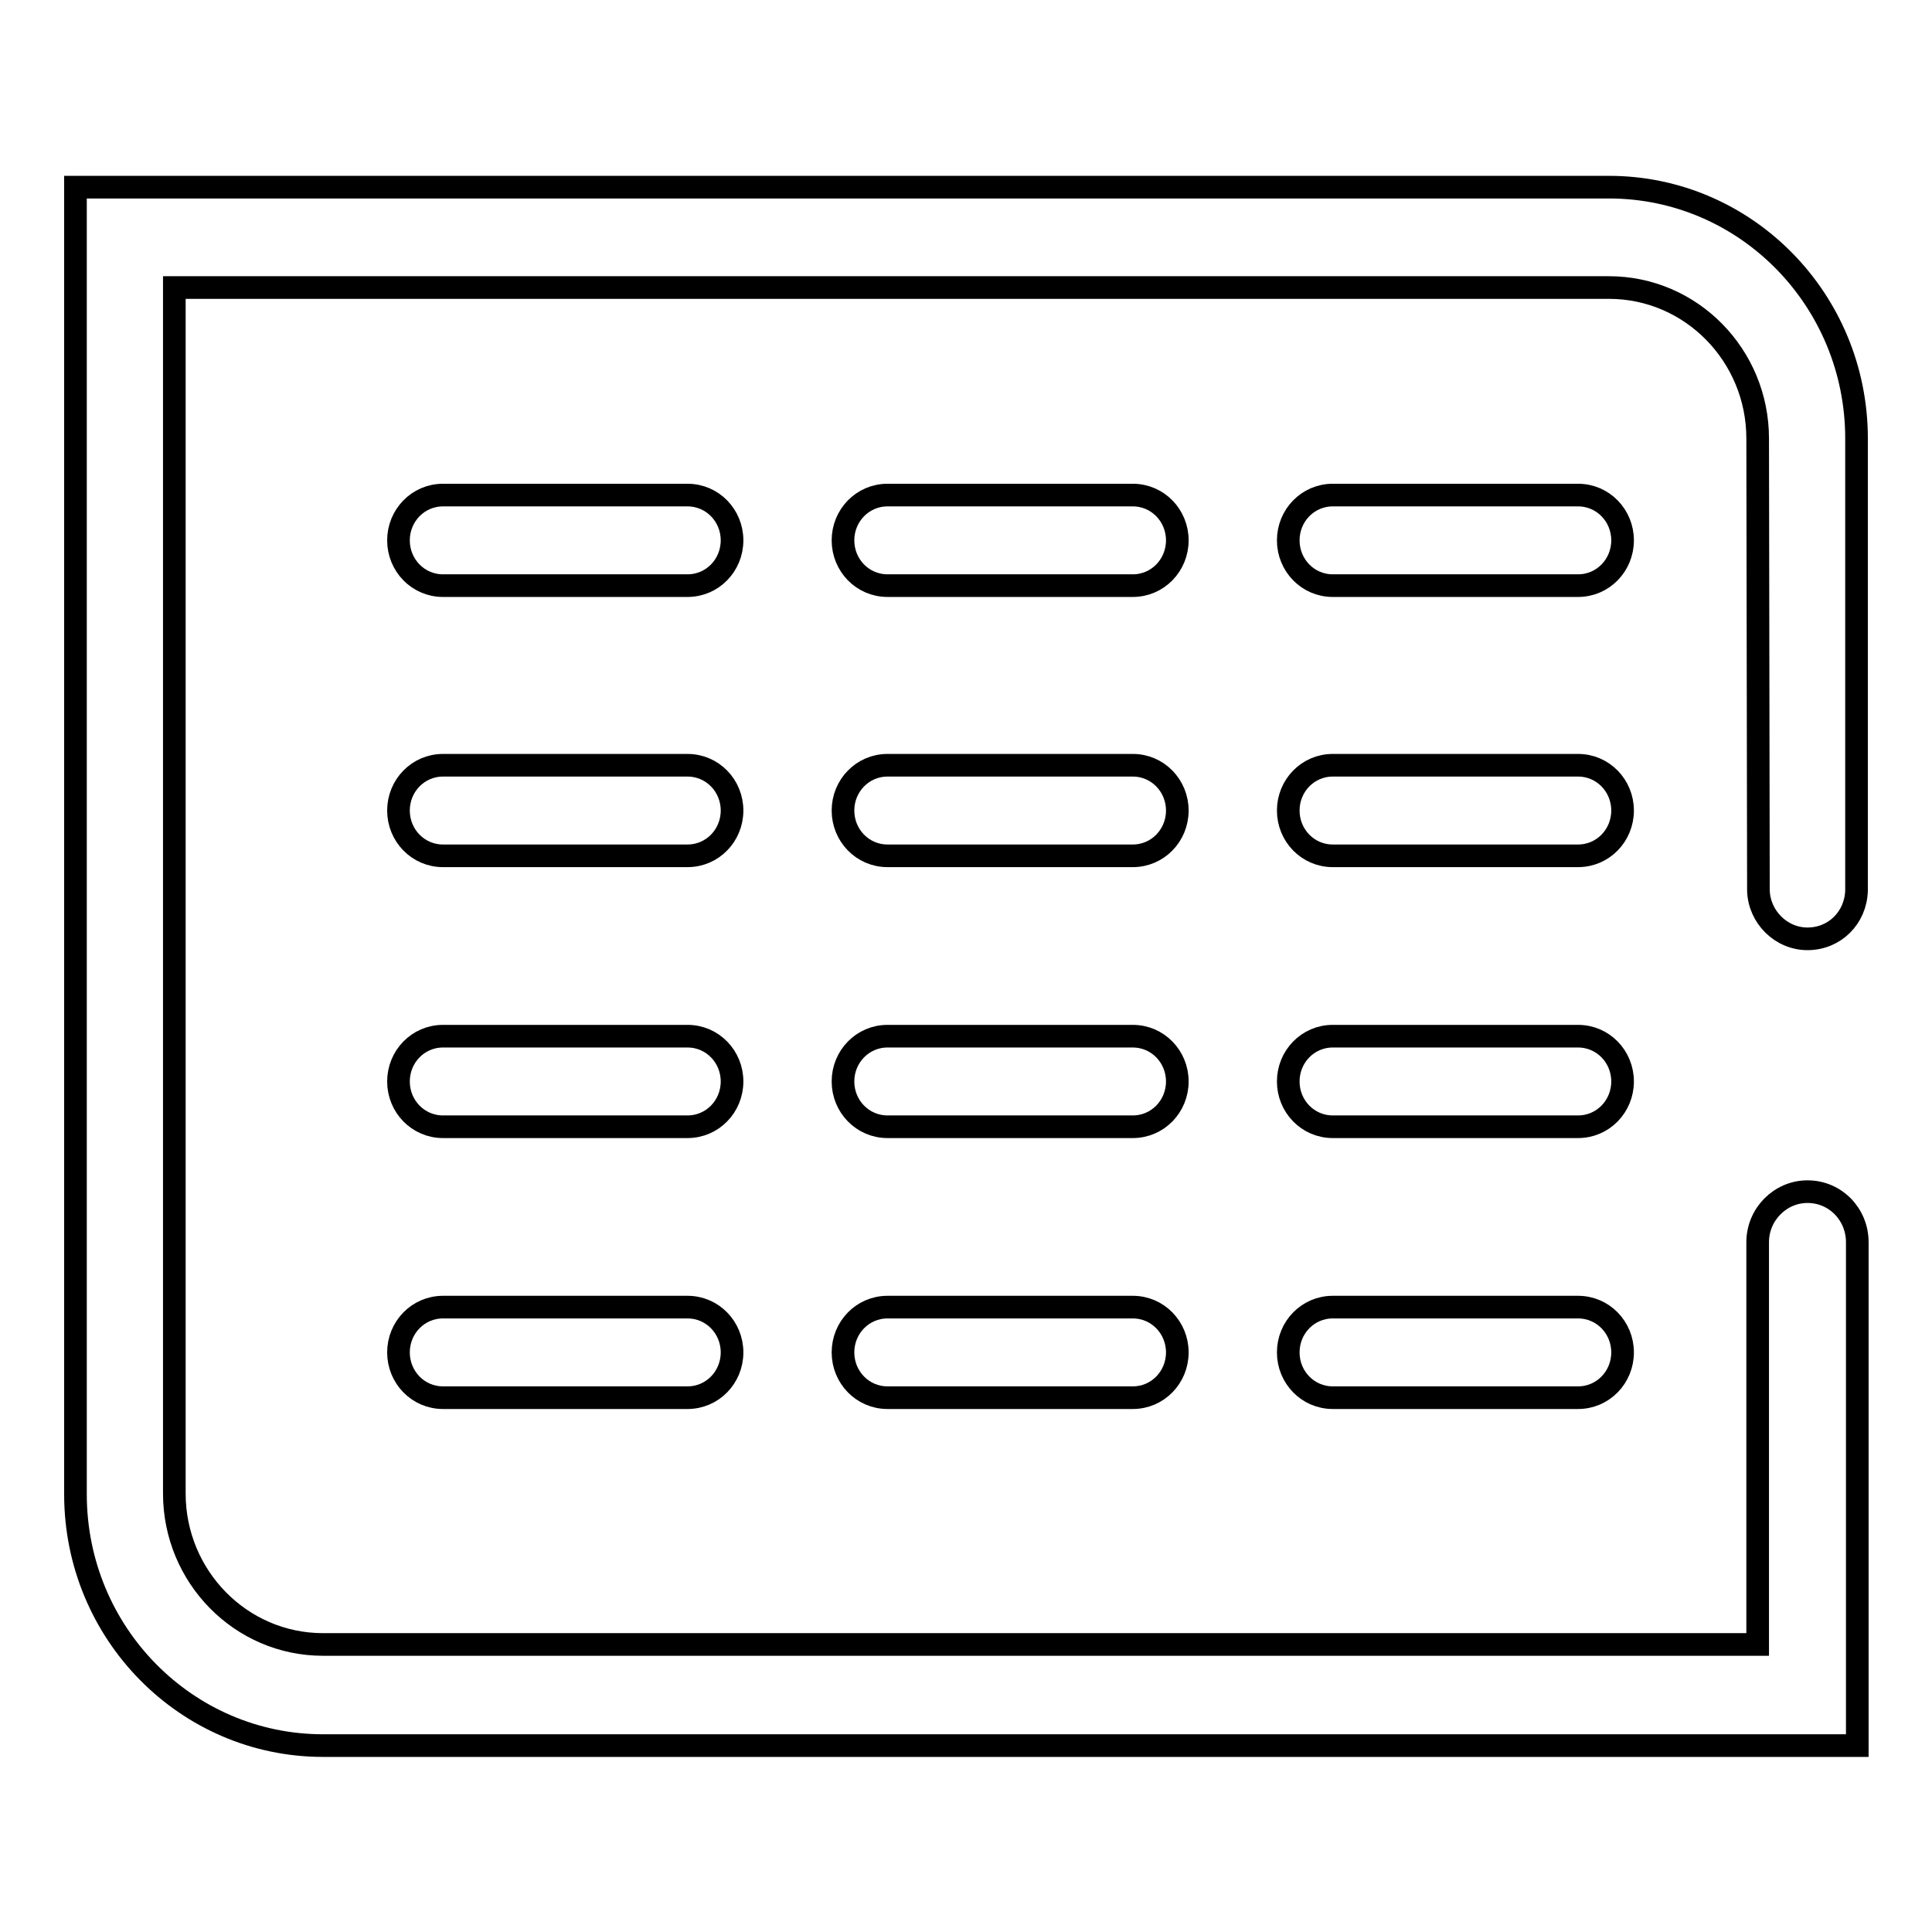<?xml version="1.0" encoding="utf-8"?>
<!-- Svg Vector Icons : http://www.onlinewebfonts.com/icon -->
<!DOCTYPE svg PUBLIC "-//W3C//DTD SVG 1.1//EN" "http://www.w3.org/Graphics/SVG/1.1/DTD/svg11.dtd">
<svg version="1.1" xmlns="http://www.w3.org/2000/svg" xmlns:xlink="http://www.w3.org/1999/xlink" x="0px" y="0px" viewBox="0 0 256 256" enable-background="new 0 0 256 256" xml:space="preserve">
<g> <path stroke-width="3" fill-opacity="0" stroke="#000000"  d="M150.1,77.6c3.3,0,5.9-2.7,5.9-6c0-3.3-2.6-6-5.9-6h-32.5c-3.3,0-5.9,2.7-5.9,6c0,3.3,2.6,6,5.9,6H150.1 L150.1,77.6z M209.1,77.6c3.3,0,5.9-2.7,5.9-6c0-3.3-2.6-6-5.9-6h-32.5c-3.3,0-5.9,2.7-5.9,6c0,3.3,2.6,6,5.9,6H209.1L209.1,77.6z  M150.1,113.4c3.3,0,5.9-2.7,5.9-6c0-3.3-2.6-6-5.9-6h-32.5c-3.3,0-5.9,2.7-5.9,6c0,3.3,2.6,6,5.9,6H150.1L150.1,113.4z  M209.1,113.4c3.3,0,5.9-2.7,5.9-6c0-3.3-2.6-6-5.9-6h-32.5c-3.3,0-5.9,2.7-5.9,6c0,3.3,2.6,6,5.9,6H209.1L209.1,113.4z  M150.1,149.3c3.3,0,5.9-2.7,5.9-6c0-3.3-2.6-6-5.9-6h-32.5c-3.3,0-5.9,2.7-5.9,6c0,3.3,2.6,6,5.9,6H150.1L150.1,149.3z  M209.1,149.3c3.3,0,5.9-2.7,5.9-6c0-3.3-2.6-6-5.9-6h-32.5c-3.3,0-5.9,2.7-5.9,6c0,3.3,2.6,6,5.9,6H209.1L209.1,149.3z  M150.1,185.2c3.3,0,5.9-2.7,5.9-6c0-3.3-2.6-6-5.9-6h-32.5c-3.3,0-5.9,2.7-5.9,6c0,3.3,2.6,6,5.9,6H150.1L150.1,185.2z  M209.1,185.2c3.3,0,5.9-2.7,5.9-6c0-3.3-2.6-6-5.9-6h-32.5c-3.3,0-5.9,2.7-5.9,6c0,3.3,2.6,6,5.9,6H209.1L209.1,185.2z M91.1,77.6 c3.3,0,5.9-2.7,5.9-6c0-3.3-2.6-6-5.9-6H58.7c-3.3,0-5.9,2.7-5.9,6c0,3.3,2.6,6,5.9,6H91.1L91.1,77.6z M91.1,113.4 c3.3,0,5.9-2.7,5.9-6c0-3.3-2.6-6-5.9-6H58.7c-3.3,0-5.9,2.7-5.9,6c0,3.3,2.6,6,5.9,6H91.1L91.1,113.4z M91.1,149.3 c3.3,0,5.9-2.7,5.9-6c0-3.3-2.6-6-5.9-6H58.7c-3.3,0-5.9,2.7-5.9,6c0,3.3,2.6,6,5.9,6H91.1L91.1,149.3z M91.1,185.2 c3.3,0,5.9-2.7,5.9-6c0-3.3-2.6-6-5.9-6H58.7c-3.3,0-5.9,2.7-5.9,6c0,3.3,2.6,6,5.9,6H91.1L91.1,185.2z M213.2,24.8H16.6H10v6.7 v166.5c0,18.4,14.7,33.3,32.8,33.3h196.7h6.6v-6.7v-60c0-3.7-2.9-6.7-6.6-6.7c-3.6,0-6.6,3-6.6,6.7v53.3H42.8 c-10.9,0-19.7-9-19.7-20V38.1h190.1c10.9,0,19.7,9,19.7,20l0.1,59.9c0.1,3.5,3,6.4,6.5,6.4c3.6,0,6.4-2.8,6.5-6.4l0-59.9 C246,39.7,231.3,24.8,213.2,24.8z"/></g>
</svg>